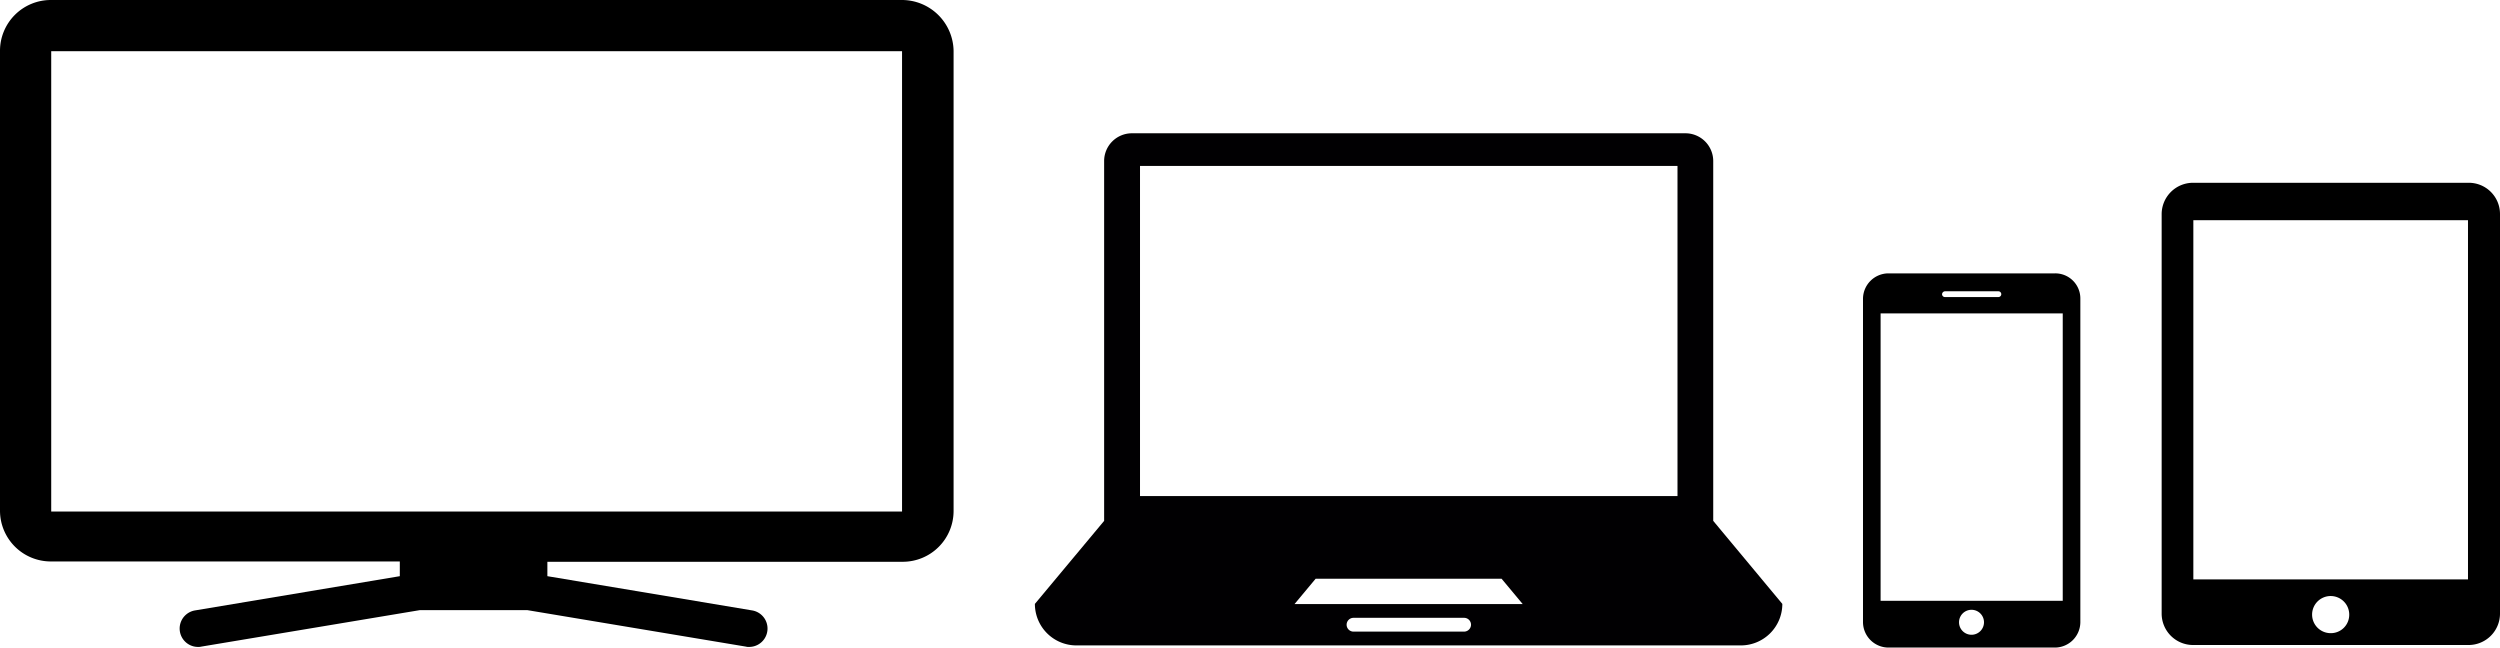 <svg xmlns="http://www.w3.org/2000/svg" viewBox="0 0 781 202.3"><g id="レイヤー_2" data-name="レイヤー 2"><g id="Layer_1" data-name="Layer 1"><path d="M771.2,57.1H685.1a9.816,9.816,0,0,0-9.8,9.8V191.7a9.816,9.816,0,0,0,9.8,9.8h86.1a9.816,9.816,0,0,0,9.8-9.8V66.9A9.752,9.752,0,0,0,771.2,57.1ZM728.1,197.8a5.8,5.8,0,1,1,5.8-5.8A5.741,5.741,0,0,1,728.1,197.8ZM771,181H685.2V68.8H771Z"/><path d="M642,85.4H589.9a7.982,7.982,0,0,0-7.9,7.9V194.4a7.982,7.982,0,0,0,7.9,7.9H642a7.982,7.982,0,0,0,7.9-7.9V93.2A7.832,7.832,0,0,0,642,85.4ZM607.6,91h16.7a.9.9,0,0,1,0,1.8H607.6a.893.893,0,0,1-.9-.9A.967.967,0,0,1,607.6,91Zm8.3,107.3a3.9,3.9,0,0,1-3.9-3.9,3.9,3.9,0,1,1,7.8,0A3.9,3.9,0,0,1,615.9,198.3Zm28.5-10.6H587.5V97.9h56.9Z"/><path d="M281.9,0H15.9A15.876,15.876,0,0,0,0,15.9V159.5a15.876,15.876,0,0,0,15.9,15.9h109V180l-64,10.7a5.741,5.741,0,0,0,1,11.4,3.751,3.751,0,0,0,1-.1l68.3-11.4h33.5L233,202a3.083,3.083,0,0,0,1,.1,5.741,5.741,0,0,0,1-11.4L171,180v-4.5H282a15.876,15.876,0,0,0,15.9-15.9V15.9A16.158,16.158,0,0,0,281.9,0Zm-.1,159.8H16V16H281.8V159.8Z"/><path d="M535.212,162.718V50.3a8.678,8.678,0,0,0-8.661-8.661H353.592a8.677,8.677,0,0,0-8.661,8.661V162.718L323.3,188.658a12.965,12.965,0,0,0,12.97,12.969H543.83a12.965,12.965,0,0,0,12.97-12.969Zm-77.818,34.6h-34.6a2.155,2.155,0,0,1,0-4.309h34.6a2.157,2.157,0,0,1,2.154,2.154A2.187,2.187,0,0,1,457.394,197.319ZM404.416,188.7l6.594-7.913h58.079l6.594,7.913Zm119.633-33.72H356.138V51.834H524.049V154.981Z" style="fill:#010002"/></g></g></svg>
